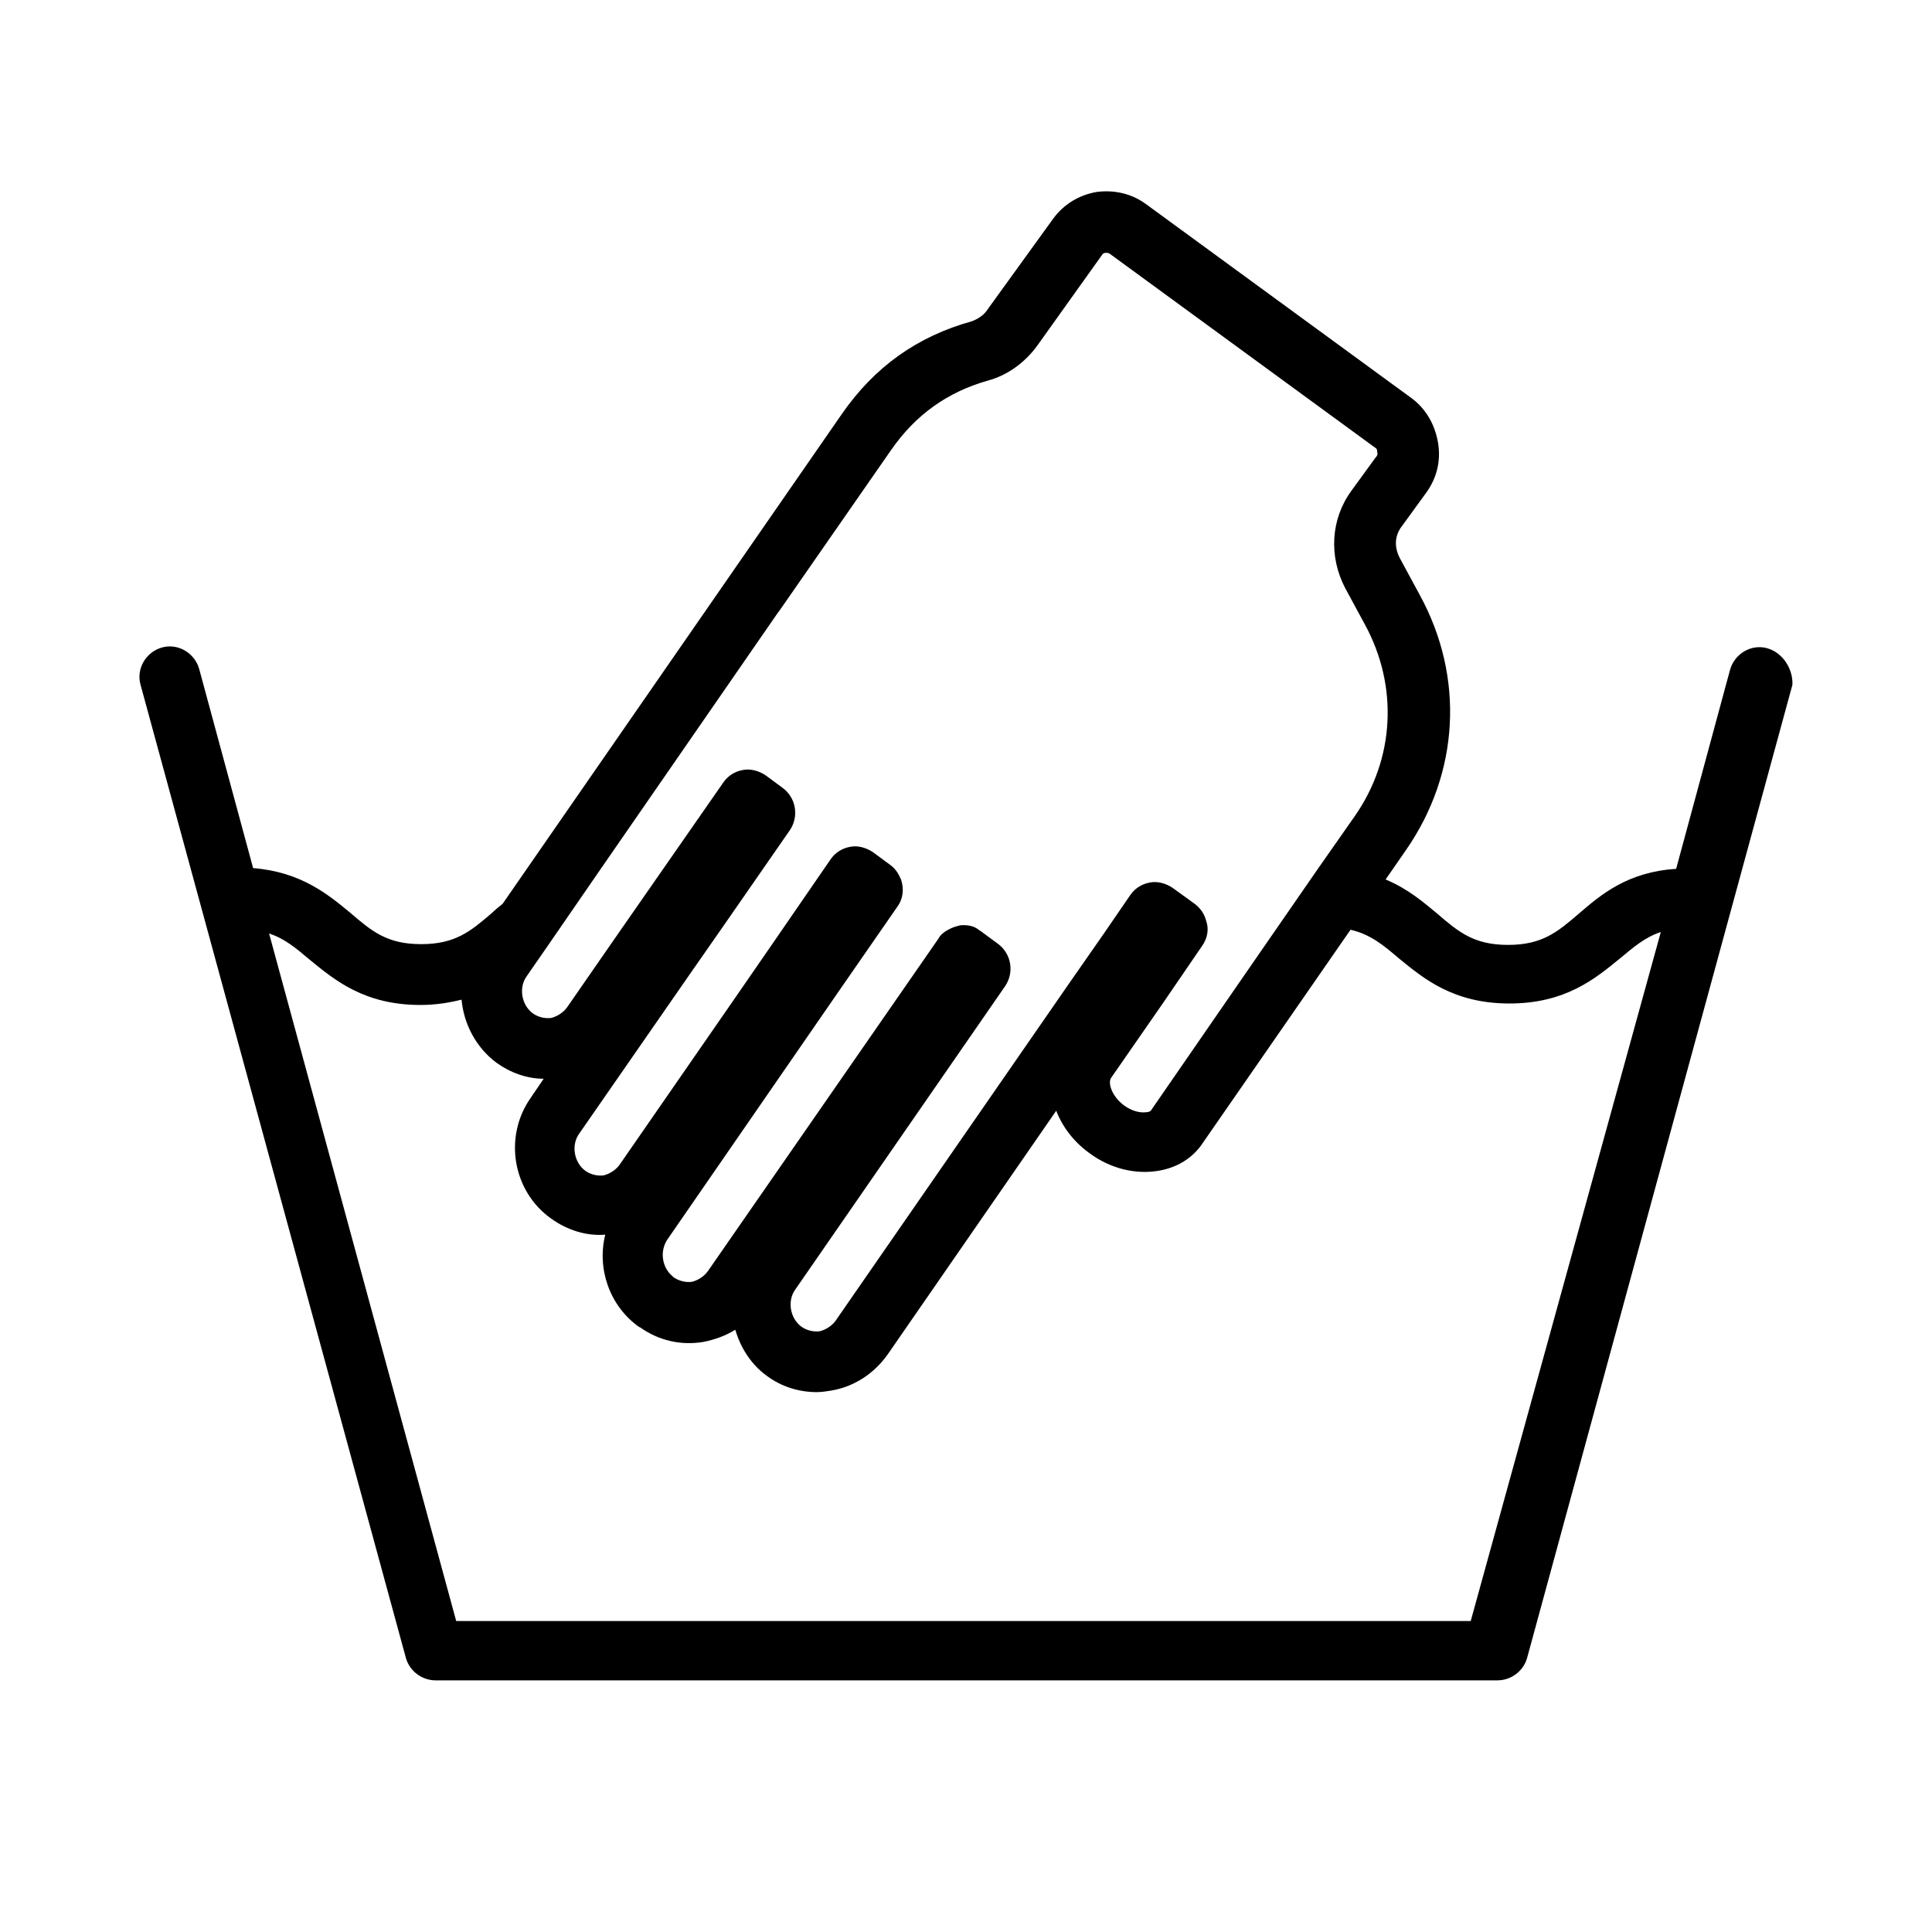 <!-- Generated by IcoMoon.io -->
<svg version="1.1" xmlns="http://www.w3.org/2000/svg" width="64" height="64" viewBox="0 0 64 64">
<title>goin-handwaesche</title>
<path d="M58.547 21.475c-0.529-0.151-1.083 0.176-1.235 0.706l-1.788 6.601c-1.612 0.101-2.494 0.857-3.225 1.486-0.706 0.605-1.21 1.033-2.343 1.033s-1.637-0.428-2.343-1.033c-0.453-0.378-0.982-0.831-1.713-1.134l0.68-0.982c1.764-2.545 1.94-5.719 0.453-8.44l-0.655-1.21c-0.202-0.378-0.176-0.756 0.051-1.058l0.806-1.108c0.353-0.479 0.504-1.058 0.403-1.663s-0.403-1.134-0.882-1.486l-8.793-6.425c-0.479-0.353-1.058-0.479-1.637-0.403-0.58 0.101-1.083 0.403-1.436 0.882l-2.167 2.998c-0.126 0.202-0.327 0.327-0.529 0.403-1.814 0.504-3.225 1.512-4.308 3.074l-11.237 16.225c-0.126 0.101-0.252 0.202-0.353 0.302-0.706 0.605-1.21 1.033-2.343 1.033s-1.637-0.428-2.343-1.033c-0.731-0.605-1.637-1.361-3.225-1.486l-1.788-6.601c-0.151-0.529-0.706-0.857-1.235-0.706s-0.857 0.706-0.706 1.235l8.793 32.248c0.126 0.428 0.529 0.731 0.982 0.731h35.171c0.453 0 0.857-0.302 0.982-0.731l8.792-32.248c0.025-0.504-0.302-1.058-0.831-1.21zM25.795 20.266c0 0 0 0 0 0l3.729-5.366c0.806-1.159 1.864-1.915 3.2-2.292 0.655-0.176 1.235-0.604 1.637-1.159l2.141-2.998c0.025-0.051 0.076-0.076 0.126-0.076s0.076 0 0.126 0.025l8.792 6.425c0.051 0.025 0.076 0.051 0.076 0.151 0.025 0.076 0 0.126-0.051 0.176l-0.806 1.108c-0.68 0.932-0.756 2.167-0.202 3.225l0.655 1.21c1.108 2.041 0.982 4.434-0.327 6.323l-1.235 1.764-2.091 3.023-3.426 4.963c-0.025 0.051-0.101 0.076-0.176 0.076-0.176 0.025-0.453-0.025-0.731-0.227-0.428-0.327-0.529-0.756-0.428-0.907l1.713-2.469 1.31-1.915c0.176-0.252 0.227-0.555 0.126-0.831-0.051-0.202-0.176-0.403-0.378-0.555l-0.731-0.529c-0.227-0.151-0.504-0.227-0.756-0.176-0.277 0.051-0.504 0.202-0.655 0.428l-0.882 1.285-1.159 1.663-7.709 11.136c-0.126 0.176-0.327 0.302-0.529 0.353-0.202 0.025-0.428-0.025-0.605-0.151-0.378-0.277-0.479-0.857-0.202-1.235l6.953-10.052c0.302-0.453 0.202-1.058-0.227-1.386l-0.58-0.428c-0.051-0.025-0.101-0.076-0.151-0.101-0.126-0.076-0.277-0.101-0.428-0.101-0.051 0-0.101 0-0.176 0.025-0.101 0.025-0.176 0.051-0.277 0.101-0.151 0.076-0.302 0.176-0.378 0.327l-7.634 11.010c-0.126 0.176-0.327 0.302-0.529 0.353-0.202 0.025-0.428-0.025-0.605-0.151 0 0-0.025 0-0.025-0.025-0.353-0.277-0.453-0.831-0.176-1.235l5.618-8.137 1.99-2.872c0.202-0.277 0.227-0.605 0.126-0.907-0.076-0.176-0.176-0.353-0.353-0.479l-0.579-0.428c-0.227-0.151-0.504-0.227-0.756-0.176-0.277 0.051-0.504 0.202-0.655 0.428l-1.89 2.746-1.235 1.789-3.855 5.568c-0.126 0.176-0.327 0.302-0.529 0.353-0.202 0.025-0.428-0.025-0.605-0.151-0.378-0.277-0.479-0.857-0.202-1.235l3.653-5.266 1.159-1.663 2.167-3.124c0.302-0.453 0.202-1.058-0.227-1.386l-0.579-0.428c-0.227-0.151-0.504-0.227-0.756-0.176-0.277 0.051-0.504 0.202-0.655 0.428l-3.401 4.888-1.764 2.545c-0.126 0.176-0.327 0.302-0.529 0.353-0.202 0.025-0.428-0.025-0.605-0.151-0.378-0.277-0.479-0.857-0.202-1.235l0.68-0.982 1.788-2.595 5.87-8.49zM48.721 53.698h-33.609l-6.198-22.775c0.529 0.176 0.882 0.479 1.361 0.882 0.806 0.655 1.788 1.486 3.653 1.486 0.504 0 0.957-0.076 1.361-0.176 0.076 0.806 0.479 1.587 1.159 2.091 0.453 0.327 1.008 0.529 1.562 0.529l-0.428 0.63c-0.907 1.285-0.605 3.099 0.68 4.006 0.529 0.378 1.159 0.58 1.788 0.529-0.277 1.108 0.126 2.343 1.108 3.049 0.025 0 0.025 0.025 0.051 0.025 0.605 0.428 1.335 0.605 2.091 0.479 0.378-0.076 0.731-0.202 1.058-0.403 0.176 0.605 0.529 1.159 1.058 1.537 0.479 0.353 1.058 0.529 1.637 0.529 0.151 0 0.327-0.025 0.479-0.051 0.756-0.126 1.411-0.554 1.864-1.184l5.593-8.087c0.202 0.529 0.58 1.033 1.108 1.411 0.68 0.504 1.512 0.706 2.267 0.58 0.63-0.101 1.159-0.428 1.486-0.932l4.888-7.054c0.655 0.151 1.083 0.504 1.612 0.957 0.806 0.655 1.788 1.486 3.653 1.486s2.847-0.831 3.653-1.486c0.453-0.378 0.831-0.706 1.361-0.882l-6.298 22.826z"></path>
</svg>
